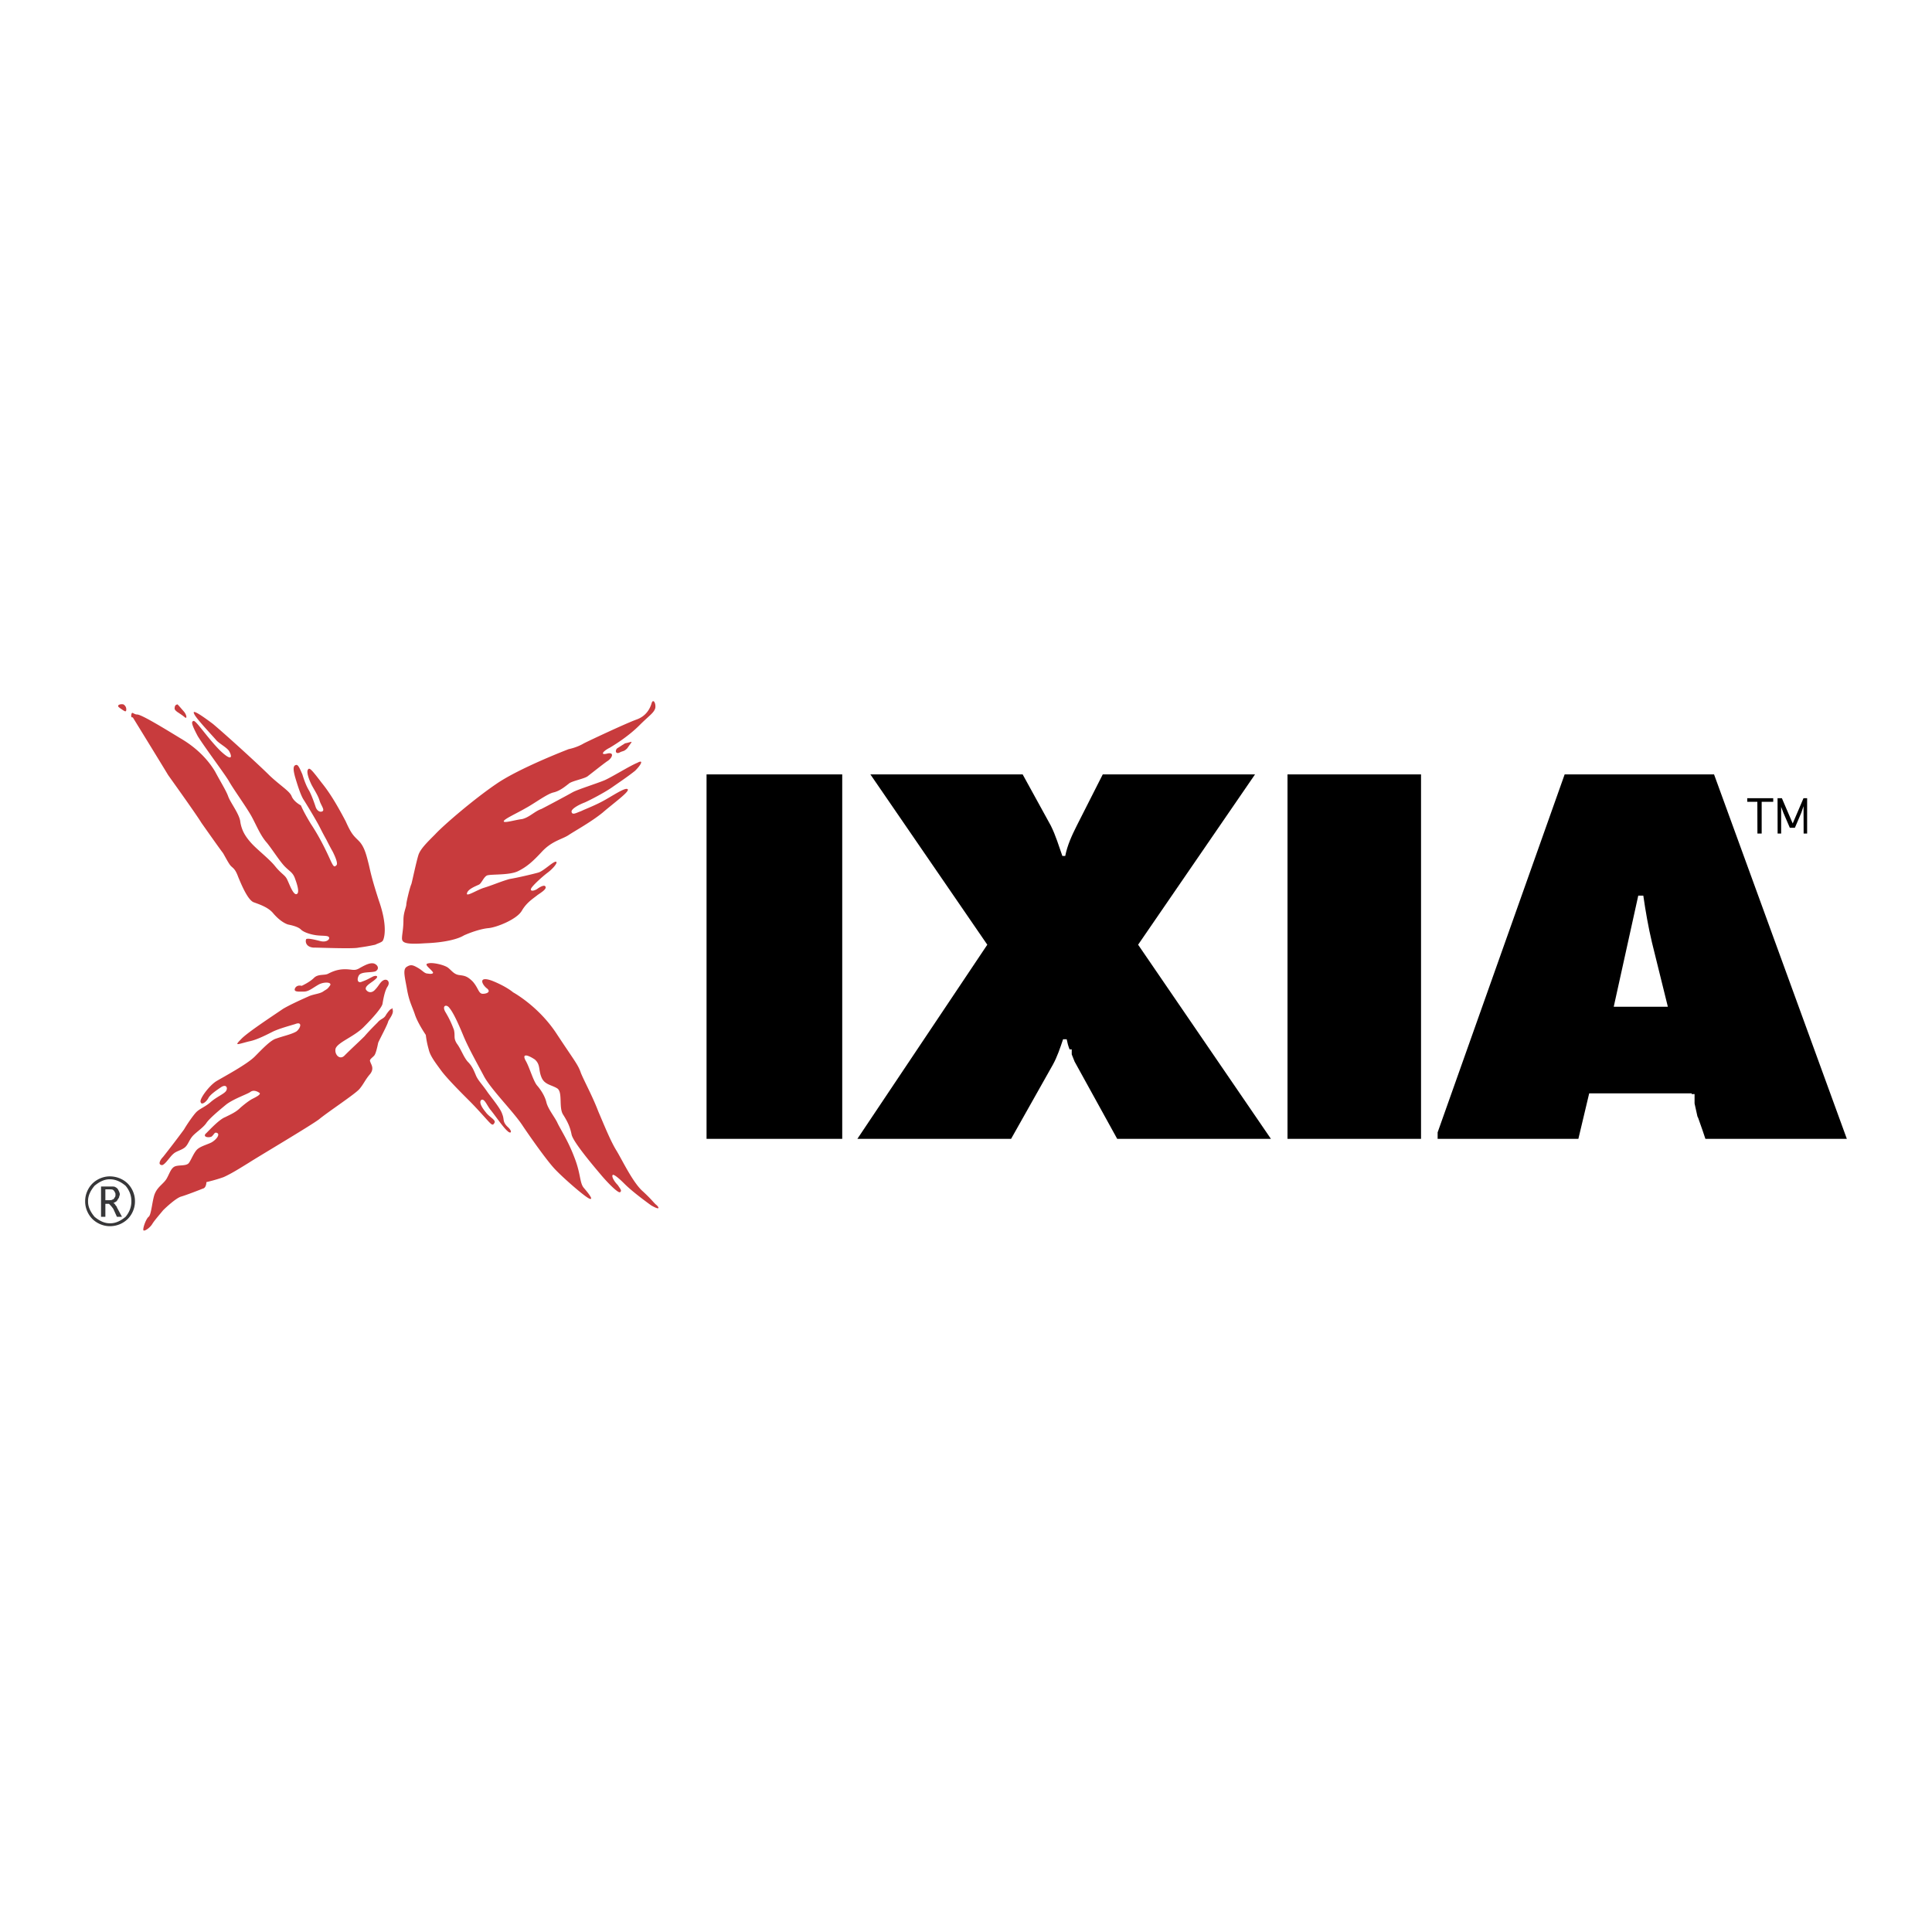 <svg xmlns="http://www.w3.org/2000/svg" width="2500" height="2500" viewBox="0 0 192.744 192.744"><g fill-rule="evenodd" clip-rule="evenodd"><path fill="#fff" d="M0 0h192.744v192.744H0V0z"/><path d="M175.32 79.992h-1.008v-.36h2.592v.36h-1.152v3.168h-.424l-.008-3.168zM177.695 83.16h-.353l-.006-3.528h.432l1.08 2.52 1.078-2.52h.361v3.528h-.349l-.01-2.736-.217.648-.647 1.512h-.503l-.649-1.512-.217-.576v2.664zM70.488 113.615h13.536V77.256H70.488v36.359zM110.016 77.256l-2.592 5.112c-.504 1.008-.936 1.944-1.152 3.024h-.287c-.361-1.008-.648-2.016-1.152-3.024l-2.809-5.112H86.832l11.664 16.992-12.96 19.367h15.335l4.178-7.416c.432-.791.719-1.654 1.008-2.52h.359c.072.359.145.648.287 1.008h.217v.504c.072.217.217.504.287.721l4.248 7.703h15.336l-13.248-19.367 11.664-16.992h-15.191zM128.447 113.615h13.321V77.256h-13.321v36.359zM158.543 109.08h10.225v.072h.289v.936l.287 1.297.072.143.432 1.225.289.863h14.111L171 77.256h-14.904l-12.672 35.713v.646h14.041l1.078-4.535zm2.449-8.641l2.447-11.087h.504c.217 1.512.504 3.168.865 4.68l1.584 6.408h-5.4v-.001z"/><path d="M17.712 70.272s.216.216.576.648c.36.36.432.936.072.576-.432-.36-1.008-.576-.936-.864 0-.36.288-.36.288-.36zM12.312 70.272c-.288-.072-.792.072-.36.36.432.288.648.504.648.144s-.288-.504-.288-.504zM62.352 74.16s-.576.36-.792.504c-.216.216-.144.576.216.432.36-.216.432-.072.792-.432.288-.432.576-.72.36-.648-.216.072-.576.144-.576.144z" fill="#c83b3d"/><path d="M13.248 71.568s2.88 4.68 3.528 5.76c.72 1.008 2.88 4.032 3.312 4.752 0 0 1.872 2.664 2.16 3.024.216.36.576 1.08.792 1.296.216.216.432.288.72 1.08.36.864.936 2.232 1.512 2.52.576.216 1.512.504 2.016 1.152.504.576 1.008.936 1.44 1.08.36.072 1.008.216 1.296.504s1.008.504 1.584.576c.648.072 1.152 0 1.224.216s-.288.504-.864.36c-.576-.145-1.44-.36-1.44-.145-.072.216 0 .72.72.792.648 0 4.032.145 4.536 0a18.788 18.788 0 0 0 1.656-.288c.288-.144.576-.216.72-.36.145-.145.576-1.368-.36-4.032-.864-2.664-.864-3.096-1.08-3.888-.216-.864-.432-1.584-.937-2.088-.504-.504-.72-.648-1.296-1.944-.648-1.224-1.44-2.664-2.376-3.816-.936-1.224-1.224-1.584-1.368-1.368-.216.216.072 1.008.36 1.584.36.648.648 1.08.792 1.584.144.432.504.864.288 1.008-.216.144-.576 0-.72-.504-.144-.432-.432-1.224-.648-1.584s-.432-.864-.648-1.584c-.288-.648-.432-1.008-.648-.936-.288.072-.288.432-.072 1.224.216.72.504 1.656.792 2.16.288.433 1.368 2.232 1.656 2.809 0 0 .36.72.648 1.224 0 0 .36.72.648 1.224.216.432.576 1.224.36 1.368-.216.216-.288.145-.648-.647-.36-.792-1.008-2.16-1.872-3.456-.792-1.296-1.008-1.872-1.008-1.872s-.72-.36-.936-.936c-.216-.504-1.08-1.008-2.16-2.016-1.08-1.08-4.32-4.032-5.688-5.184-1.44-1.08-2.088-1.44-1.872-1.008.145.432 1.944 2.304 2.232 2.664.36.36.936.648 1.224 1.008.288.432.504 1.296-.864 0-1.296-1.296-2.448-3.096-2.664-2.952-.215.071-.215.287.433 1.511.72 1.152 2.664 3.744 3.096 4.464.432.792 1.8 2.664 2.304 3.6s.864 1.872 1.512 2.592c.576.72 1.296 1.872 1.8 2.376.504.504.792.576 1.008 1.224.216.576.504 1.512.072 1.512-.36-.072-.72-1.224-.936-1.584-.216-.36-.576-.504-1.152-1.224s-1.8-1.656-2.376-2.304c-.576-.648-.936-1.224-1.08-2.088-.072-.792-1.008-1.944-1.224-2.592-.216-.576-.72-1.368-1.296-2.448-.648-1.08-1.728-2.304-3.456-3.312-1.656-1.008-3.888-2.376-4.32-2.376-.36 0-.504-.36-.576 0-.072.36.144.288.144.288zM30.096 98.352s.792-.359 1.224-.791c.432-.432 1.08-.217 1.44-.432.432-.217.936-.434 1.656-.434.792 0 .936.217 1.512-.143.647-.361 1.008-.505 1.368-.434.432.145.576.576.144.793-.504.145-1.44 0-1.656.432-.216.432-.072.793.36.576.432-.145.648-.287 1.08-.504.36-.145.576 0 .216.287-.288.289-1.08.648-.936 1.01.216.359.648.359.936 0 .36-.361.504-.793.864-.938.36-.143.647.217.36.648-.288.432-.432 1.297-.504 1.729-.072.359-.864 1.295-1.8 2.232-.936 1.008-2.664 1.584-2.88 2.23-.144.576.432 1.225.936.648.576-.576 1.512-1.439 1.944-1.871.432-.504.864-.938 1.296-1.369.36-.432.648-.359.864-.791.144-.217.36-.504.504-.576h.072v-.072c.072 0 .072.072.072.145.144.359-.288.863-.432 1.152-.072.359-.864 1.799-1.008 2.158-.072.361-.216 1.01-.36 1.225-.144.217-.576.432-.432.648.072.287.432.648 0 1.225-.504.576-.648 1.008-1.08 1.512s-3.168 2.303-4.032 3.023c-.864.648-5.976 3.672-6.984 4.32-.936.576-1.728 1.08-2.52 1.439-.792.289-1.728.504-1.728.504s0 .576-.36.648c-.36.145-1.656.648-2.16.793-.504.143-1.512 1.078-1.8 1.367-.288.359-.864 1.008-1.08 1.367-.216.361-.72.721-.864.648-.144-.072.216-1.152.504-1.367.288-.217.36-1.801.648-2.377.288-.648.864-.936 1.152-1.439.288-.504.432-1.08.864-1.225.432-.143 1.152 0 1.368-.359.216-.289.504-1.08.864-1.369.36-.287.936-.432 1.368-.646.504-.289.864-.793.576-.938-.288-.143-.288.145-.576.361-.36.145-.937 0-.504-.361.36-.359 1.296-1.367 1.872-1.584.576-.287 1.08-.504 1.512-.936 0 0 .648-.576 1.152-.863.432-.217 1.008-.504.72-.648-.216-.145-.576-.287-.864-.072-.288.217-1.584.648-2.376 1.225-.792.648-1.728 1.439-2.016 1.871-.288.434-.936.865-1.296 1.225-.432.432-.504.936-.864 1.225-.36.287-.864.359-1.152.648-.36.287-.936 1.295-1.224 1.08-.288-.072-.072-.506.216-.793a98.137 98.137 0 0 0 2.088-2.736c.288-.504.936-1.439 1.224-1.729.36-.359.864-.504 1.44-1.008s1.296-.791 1.512-1.08c.216-.287.072-.719-.432-.432-.432.289-1.08.721-1.296 1.08-.216.432-.72.793-.792.432-.144-.287.864-1.656 1.584-2.088.72-.432 3.024-1.656 3.816-2.447.72-.721 1.584-1.656 2.16-1.801.576-.215 1.584-.432 2.016-.719.432-.361.576-1.008-.144-.721-.72.217-1.512.432-2.16.721-.576.287-1.656.863-2.448 1.008-1.152.287-1.512.504-.792-.217.576-.648 3.456-2.52 4.176-3.023.72-.432 2.016-1.008 2.664-1.297.576-.215 1.08-.215 1.439-.504.36-.215.36-.215.576-.504.288-.359-.504-.432-1.08-.143-.647.359-1.008.719-1.512.719s-1.08.072-.864-.359c.217-.357.649-.214.649-.214zM51.192 99s2.52 1.367 4.32 4.104c1.8 2.736 2.16 3.096 2.448 3.961.36.863 1.152 2.303 1.728 3.816.648 1.512 1.224 2.951 1.8 3.887.576.936 1.656 3.24 2.664 4.104.936.865 1.08 1.152 1.368 1.369.288.287.288.504-.576 0-.792-.576-1.944-1.439-2.664-2.16-.72-.721-1.08-.936-1.152-.863-.144.143.144.646.504 1.008.288.432.432.576.216.719-.216.072-1.224-.936-1.944-1.799-.792-.936-2.736-3.24-2.88-3.961-.144-.719-.36-1.223-.864-2.016-.432-.721 0-2.232-.576-2.592-.576-.359-1.296-.359-1.584-1.152-.288-.721-.072-1.225-.648-1.729-.648-.432-1.296-.646-.936.072.432.721.792 2.16 1.224 2.592.36.432.72 1.008.864 1.584.144.648.792 1.441 1.08 2.018.288.646 1.08 1.799 1.728 3.527.648 1.656.504 2.52.936 3.023s1.008 1.225.576 1.08c-.432-.145-2.736-2.16-3.528-3.023-.792-.865-2.376-3.096-3.24-4.393-.936-1.367-3.024-3.455-3.744-4.752-.648-1.225-1.584-2.879-2.088-4.104s-1.008-2.305-1.368-2.736c-.288-.432-.792-.287-.432.359.432.721.648 1.225.864 1.801.144.648-.072.791.288 1.367.432.576.648 1.297 1.08 1.801.432.432.576.791.792 1.297.216.574.648.936 1.224 1.799.648.863 1.296 1.656 1.44 2.16.216.504 0 .721.504 1.225.576.504.36.791 0 .432-.432-.359-1.296-1.656-1.728-2.16-.36-.504-.576-1.08-.864-.936-.288.215.072.791.432 1.223.36.504 1.08.793.864 1.08-.144.289-.288.145-.504-.07-.216-.217-1.152-1.297-1.944-2.09-.864-.863-2.304-2.303-2.88-3.096-.576-.791-1.08-1.439-1.224-2.088a8.69 8.69 0 0 1-.288-1.439s-.792-1.152-1.08-2.016c-.288-.865-.576-1.297-.792-2.52-.216-1.225-.432-1.945-.072-2.232.432-.289.648-.217 1.152.072.504.287.648.576 1.008.576.36.07.648 0 .432-.217-.216-.289-.864-.721-.432-.793.432-.143 1.656.145 2.016.434.36.287.576.646 1.08.719s.792.072 1.368.648c.576.648.576 1.225 1.008 1.225s.864-.217.36-.576c-.504-.432-.792-1.225.576-.721 1.44.576 2.088 1.152 2.088 1.152zM56.736 74.736s-4.896 1.872-7.2 3.456c-2.231 1.512-5.256 4.104-6.12 5.04-.864.864-1.44 1.44-1.656 2.016-.216.648-.648 2.736-.72 2.952-.144.288-.504 1.8-.504 2.016 0 .288-.288.792-.288 1.584 0 .864-.144 1.44-.144 1.8 0 .432.288.648 2.304.504 2.016-.072 3.312-.432 3.888-.792.648-.288 1.656-.648 2.448-.72.792-.072 2.808-.864 3.312-1.728s1.152-1.224 1.584-1.584c.432-.288.864-.576.792-.792-.072-.288-.576 0-.864.216-.36.216-.72.216-.576-.072.145-.288 1.08-1.152 1.656-1.584s1.08-1.08.792-1.08-1.224.936-1.728 1.08-2.016.504-2.88.648c-.792.216-1.8.648-2.52.864-.72.216-1.8.936-1.728.576.072-.433.864-.72 1.152-.864.288-.072.504-.792.864-.936.432-.144 2.232 0 3.096-.432.864-.432 1.44-.936 2.376-1.944 1.008-1.08 2.016-1.224 2.664-1.656.648-.432 2.232-1.296 3.384-2.232 1.08-.936 2.592-2.016 2.52-2.304-.144-.288-1.224.432-2.232 1.008-1.008.576-2.016.936-2.448 1.152-.432.144-.864.432-.936.072-.072-.288.72-.72 1.296-.936.504-.216 2.016-1.008 2.736-1.512.72-.504 1.584-1.08 2.304-1.656.648-.648.864-1.152.216-.792-.72.288-2.448 1.368-3.24 1.728-.864.36-2.736.936-3.24 1.224-.504.288-2.521 1.368-3.096 1.656-.648.216-1.224.864-1.944 1.008-.648.072-1.8.432-1.8.216s1.296-.792 2.16-1.296c.936-.504 2.16-1.44 2.808-1.584.648-.145 1.224-.648 1.512-.864.288-.288 1.656-.504 1.944-.792.288-.216 1.368-1.08 1.872-1.44.504-.288.792-.936.072-.792-.792.216-.504-.216.216-.576.72-.432 1.944-1.224 2.952-2.232 1.008-1.008 1.44-1.224 1.584-1.728.072-.504-.216-.936-.36-.504-.144.504-.504 1.296-1.512 1.656-1.008.36-4.536 2.016-5.256 2.376-.72.432-1.512.576-1.512.576z" fill="#c83b3d"/><path d="M8.496 119.809c0-.648.288-1.297.72-1.729s1.08-.721 1.728-.721c.72 0 1.368.289 1.8.721.433.432.72 1.08.72 1.729v.072c0 .646-.288 1.295-.72 1.727a2.515 2.515 0 0 1-1.728.721h-.072c-.648 0-1.296-.289-1.728-.721s-.72-1.08-.72-1.727v-.072zm.288 0v.072c0 .574.288 1.08.648 1.512.432.359.936.646 1.512.646h.072c.576 0 1.08-.287 1.512-.646.36-.432.576-.938.576-1.512v-.072c0-.576-.216-1.08-.576-1.512-.432-.361-.936-.648-1.584-.648-.576 0-1.08.287-1.512.648-.36.432-.648.935-.648 1.512z" fill="#373739"/><path d="M10.512 121.393h-.432v-3.025h.936c.216 0 .432 0 .504.072a.564.564 0 0 1 .288.289c.072.143.144.287.144.432 0 .072-.072.217-.072.287-.072.145-.144.217-.216.361-.072.072-.216.143-.36.215.072 0 .072.072.144.072 0 .072.072.072.072.145.072.072.144.145.144.215l.504.938h-.504l-.36-.793a3.275 3.275 0 0 0-.432-.504h-.36v1.296zm0-1.657h.36c.144 0 .288 0 .36-.072.072 0 .144-.072.216-.217.072-.07.072-.143.072-.287 0-.072 0-.145-.072-.217 0-.072-.072-.143-.144-.215-.072-.072-.216-.072-.432-.072h-.36v1.08z" fill="#373739"/></g></svg>